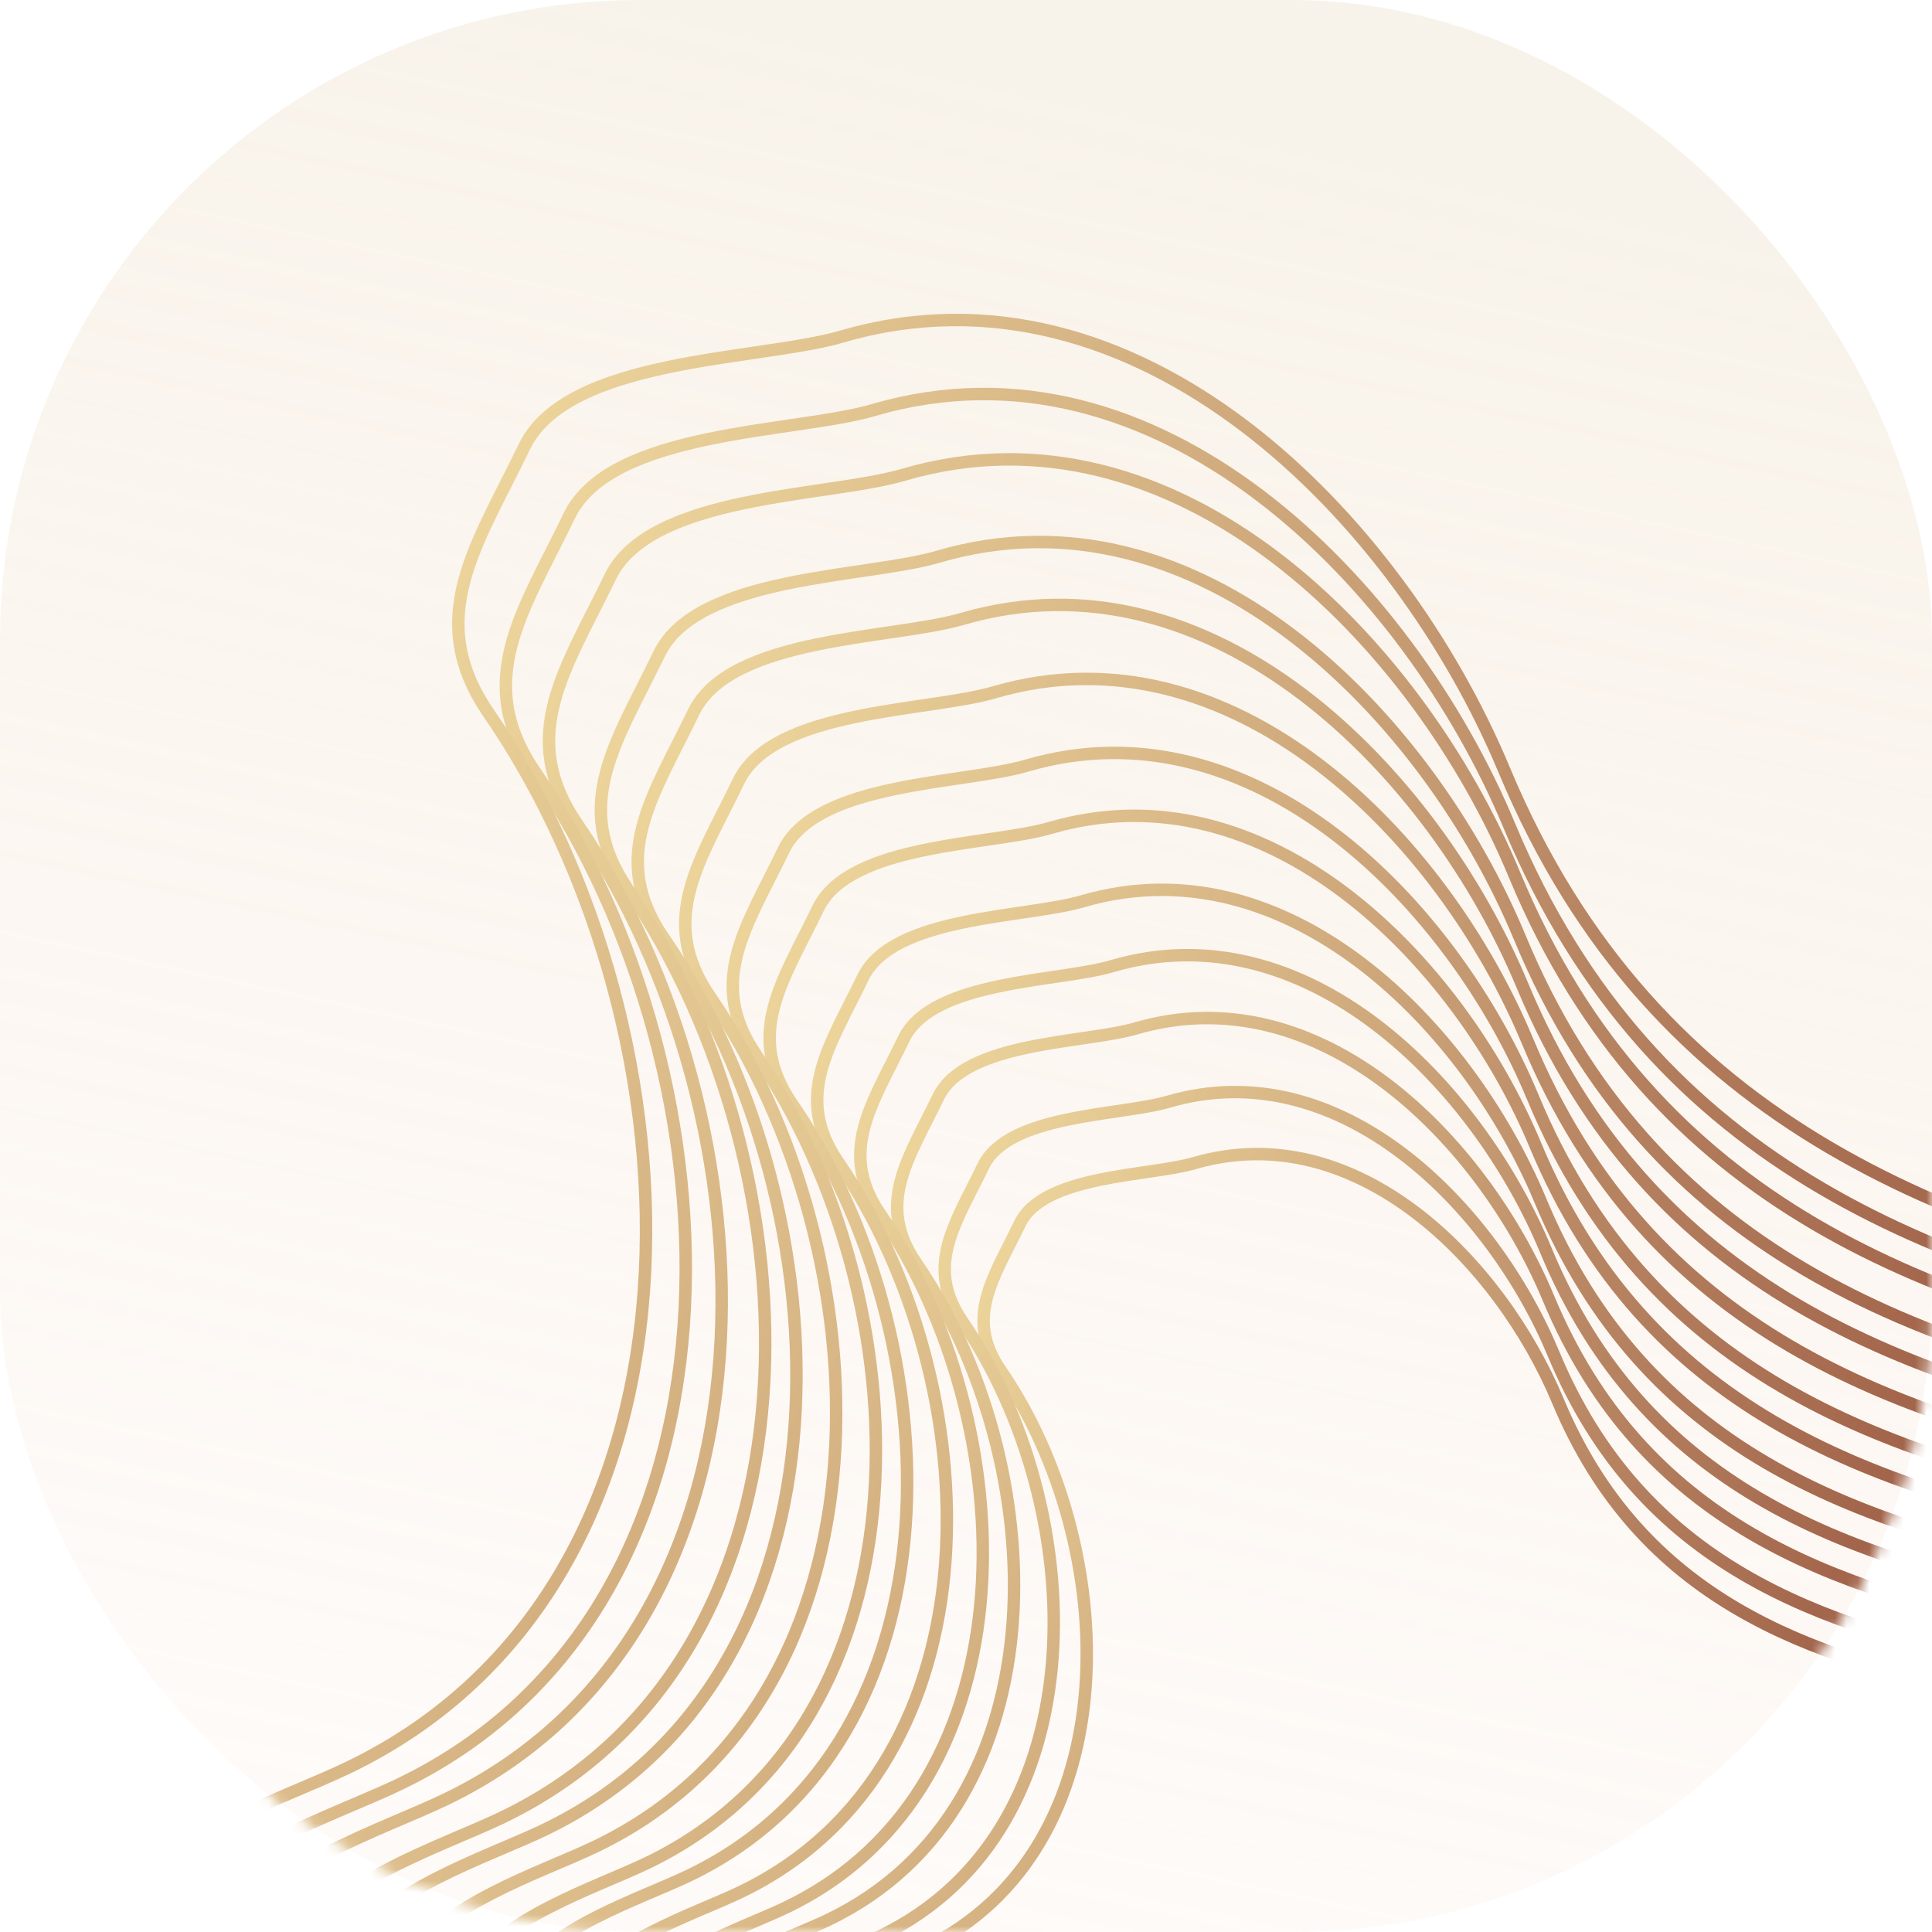 <svg width="169" height="169" viewBox="0 0 169 169" fill="none" xmlns="http://www.w3.org/2000/svg">
<rect width="169" height="169" rx="56" fill="white"></rect>
<rect width="169" height="169" rx="56" fill="url(#paint0_linear_850_282)" fill-opacity="0.5"></rect>
<mask id="mask0_850_282" style="mask-type:alpha" maskUnits="userSpaceOnUse" x="0" y="0" width="169" height="169">
<rect width="169" height="169" rx="56" fill="white"></rect>
<rect width="169" height="169" rx="56" fill="url(#paint1_linear_850_282)" fill-opacity="0.5"></rect>
</mask>
<g mask="url(#mask0_850_282)">
<g filter="url(#filter0_f_850_282)">
<path d="M156.555 258.291C165.972 254.161 170.883 248.309 181.135 253.245C188.706 256.891 202.295 247.474 198.507 236.648C197.528 233.85 196.109 229.309 196.629 226.292C197.542 220.987 197.507 216.549 199.879 211.624C205.756 202.117 208.896 209.269 213.135 205.671C215.123 203.983 218.902 203.678 221.424 201.943C223.207 200.715 226.76 200.351 228.886 199.331C232.587 197.556 233.962 187.862 233.724 184.49C233.254 177.817 224.495 167.764 219.752 163.765C194.655 142.605 150.812 157.379 136.28 122.558C131.217 110.427 118.674 97.599 104.455 101.749C100.503 102.903 91.282 102.735 89.212 107.035C86.93 111.773 84.35 115.258 87.513 119.852C98.004 135.094 99.138 161.655 80.735 170.483C77.526 172.022 71.249 174.001 69.587 177.451C68.384 179.951 62.346 188.972 63.515 191.41C63.944 192.304 62.408 196.894 62.217 198C61.792 200.47 61.598 201.1 62.475 203.607C64.271 208.739 70.069 212.039 73.763 215.824C82.053 224.319 93.275 231.714 103.963 236.861C106.808 238.231 110.626 244.003 111.786 246.833C114.039 252.327 120.275 255.106 125.202 257.478C135.091 262.24 146.331 262.776 156.555 258.291Z" stroke="url(#paint2_linear_850_282)" stroke-width="1.088"></path>
<path d="M157.282 262.543C167.271 258.149 172.484 251.931 183.35 257.164C191.375 261.028 205.792 251.018 201.785 239.526C200.749 236.556 199.249 231.736 199.803 228.532C200.776 222.898 200.743 218.187 203.262 212.955C209.502 202.856 212.825 210.447 217.324 206.623C219.433 204.829 223.441 204.502 226.116 202.657C228.008 201.352 231.775 200.963 234.031 199.878C237.956 197.99 239.423 187.695 239.174 184.115C238.681 177.031 229.402 166.364 224.377 162.122C197.783 139.678 151.281 155.403 135.902 118.444C130.544 105.568 117.255 91.958 102.174 96.378C97.983 97.606 88.206 97.436 86.006 102.003C83.583 107.035 80.844 110.738 84.193 115.613C95.305 131.787 96.484 159.988 76.962 169.377C73.557 171.015 66.9 173.121 65.135 176.786C63.857 179.441 57.446 189.025 58.684 191.612C59.138 192.561 57.505 197.436 57.302 198.61C56.849 201.233 56.642 201.902 57.571 204.563C59.47 210.011 65.615 213.51 69.529 217.526C78.312 226.538 90.205 234.379 101.534 239.835C104.549 241.287 108.592 247.412 109.821 250.416C112.205 256.247 118.815 259.192 124.037 261.707C134.518 266.754 146.437 267.314 157.282 262.543Z" stroke="url(#paint3_linear_850_282)" stroke-width="1.088"></path>
<path d="M158.4 267.522C169.079 262.834 174.649 256.194 186.273 261.791C194.857 265.925 210.269 255.239 205.976 242.959C204.866 239.786 203.259 234.634 203.849 231.212C204.886 225.193 204.848 220.16 207.539 214.572C214.206 203.786 217.764 211.898 222.572 207.815C224.827 205.901 229.113 205.553 231.972 203.584C233.995 202.191 238.023 201.777 240.435 200.62C244.631 198.605 246.193 187.607 245.925 183.783C245.393 176.213 235.464 164.811 230.087 160.276C201.634 136.28 151.915 153.051 135.446 113.555C129.709 99.795 115.489 85.246 99.364 89.959C94.883 91.269 84.427 91.081 82.078 95.959C79.49 101.334 76.563 105.288 80.148 110.499C92.04 127.786 93.319 157.916 72.448 167.935C68.808 169.682 61.691 171.928 59.806 175.843C58.44 178.679 51.591 188.914 52.916 191.679C53.402 192.693 51.659 197.9 51.443 199.154C50.96 201.957 50.739 202.671 51.733 205.515C53.768 211.336 60.342 215.079 64.53 219.371C73.928 229.005 86.65 237.391 98.769 243.226C101.994 244.78 106.322 251.326 107.638 254.537C110.191 260.768 117.261 263.918 122.847 266.608C134.059 272.007 146.805 272.613 158.4 267.522Z" stroke="url(#paint4_linear_850_282)" stroke-width="1.088"></path>
<path d="M159.164 271.776C170.413 266.814 176.287 259.801 188.516 265.69C197.548 270.039 213.789 258.742 209.287 245.792C208.124 242.445 206.439 237.012 207.065 233.401C208.165 227.049 208.133 221.738 210.973 215.839C218.007 204.449 221.742 213.003 226.81 208.688C229.187 206.665 233.699 206.292 236.713 204.21C238.844 202.738 243.085 202.296 245.626 201.071C250.047 198.939 251.708 187.333 251.43 183.298C250.882 175.313 240.444 163.297 234.789 158.52C204.869 133.243 152.5 151.009 135.218 109.36C129.197 94.851 114.247 79.521 97.265 84.516C92.544 85.904 81.537 85.721 79.057 90.871C76.324 96.546 73.237 100.722 77.004 106.215C89.5 124.437 90.803 156.225 68.816 166.826C64.981 168.674 57.484 171.054 55.494 175.188C54.052 178.182 46.827 188.991 48.218 191.905C48.728 192.975 46.886 198.472 46.656 199.795C46.144 202.753 45.911 203.507 46.953 206.506C49.087 212.645 56.002 216.584 60.405 221.107C70.286 231.258 83.669 240.087 96.419 246.227C99.812 247.862 104.359 254.762 105.739 258.148C108.419 264.719 115.858 268.033 121.735 270.863C133.531 276.543 146.949 277.164 159.164 271.776Z" stroke="url(#paint5_linear_850_282)" stroke-width="1.088"></path>
<path d="M160.213 276.168C172.078 270.953 178.268 263.572 191.179 269.789C200.714 274.381 217.838 262.5 213.073 248.853C211.841 245.326 210.058 239.602 210.714 235.798C211.868 229.108 211.827 223.514 214.818 217.303C222.228 205.313 226.178 214.328 231.521 209.789C234.026 207.66 238.787 207.273 241.965 205.083C244.212 203.534 248.687 203.073 251.366 201.786C256.029 199.545 257.768 187.322 257.471 183.072C256.883 174.659 245.855 161.99 239.883 156.951C208.283 130.291 153.045 148.946 134.762 105.055C128.392 89.764 112.6 73.599 94.686 78.842C89.707 80.299 78.092 80.094 75.481 85.515C72.604 91.49 69.351 95.886 73.332 101.676C86.538 120.885 87.949 154.371 64.761 165.513C60.717 167.456 52.809 169.954 50.713 174.306C49.195 177.458 41.583 188.836 43.055 191.908C43.594 193.035 41.656 198.823 41.416 200.217C40.878 203.332 40.633 204.126 41.737 207.286C43.995 213.755 51.297 217.912 55.947 222.682C66.385 233.386 80.516 242.702 93.977 249.184C97.559 250.909 102.365 258.183 103.825 261.751C106.66 268.676 114.513 272.175 120.718 275.163C133.171 281.16 147.33 281.829 160.213 276.168Z" stroke="url(#paint6_linear_850_282)" stroke-width="1.088"></path>
<path d="M161.33 281.147C173.886 275.639 180.434 267.836 194.101 274.418C204.196 279.279 222.314 266.722 217.264 252.286C215.959 248.556 214.068 242.501 214.761 238.478C215.979 231.404 215.933 225.488 219.095 218.921C226.931 206.244 231.117 215.78 236.77 210.982C239.42 208.732 244.459 208.325 247.821 206.01C250.198 204.373 254.935 203.888 257.77 202.528C262.704 200.161 264.538 187.235 264.222 182.739C263.595 173.842 251.917 160.437 245.594 155.106C212.134 126.894 153.679 146.595 134.306 100.167C127.557 83.992 110.834 66.888 91.876 72.423C86.607 73.962 74.313 73.739 71.553 79.471C68.51 85.789 65.07 90.436 69.286 96.562C83.273 116.884 84.784 152.299 60.247 164.071C55.968 166.124 47.599 168.762 45.383 173.363C43.779 176.696 35.728 188.725 37.287 191.975C37.858 193.167 35.81 199.288 35.556 200.762C34.989 204.056 34.73 204.896 35.9 208.238C38.294 215.081 46.023 219.482 50.948 224.528C62.001 235.854 76.962 245.713 91.212 252.576C95.005 254.402 100.095 262.098 101.642 265.872C104.646 273.197 112.96 276.901 119.528 280.065C132.712 286.413 147.698 287.128 161.33 281.147Z" stroke="url(#paint7_linear_850_282)" stroke-width="1.088"></path>
<path d="M162.094 285.401C175.22 279.619 182.072 271.442 196.345 278.316C206.887 283.392 225.835 270.225 220.575 255.119C219.216 251.216 217.248 244.879 217.976 240.667C219.258 233.26 219.217 227.066 222.53 220.187C230.733 206.907 235.095 216.885 241.008 211.855C243.78 209.496 249.045 209.064 252.561 206.637C255.048 204.92 259.997 204.407 262.962 202.979C268.12 200.495 270.052 186.961 269.727 182.255C269.083 172.941 256.897 158.923 250.296 153.349C215.369 123.856 154.265 144.552 134.078 95.972C127.045 79.048 109.592 61.162 89.777 66.98C84.269 68.597 71.423 68.379 68.532 74.383C65.345 81.001 61.745 85.87 66.143 92.278C80.733 113.535 82.268 150.608 56.615 162.962C52.14 165.116 43.393 167.888 41.072 172.708C39.391 176.199 30.964 188.802 32.589 192.202C33.185 193.449 31.037 199.859 30.77 201.403C30.173 204.852 29.901 205.731 31.119 209.229C33.613 216.39 41.684 220.987 46.824 226.264C58.359 238.107 73.98 248.41 88.862 255.576C92.823 257.484 98.132 265.534 99.744 269.483C102.873 277.147 111.556 281.016 118.416 284.319C132.184 290.949 147.843 291.679 162.094 285.401Z" stroke="url(#paint8_linear_850_282)" stroke-width="1.088"></path>
<path d="M163.212 290.38C177.028 284.304 184.238 275.705 199.268 282.944C210.369 288.29 230.311 274.446 224.766 258.552C223.333 254.445 221.258 247.778 222.023 243.347C223.368 235.555 223.322 229.039 226.806 221.804C235.437 207.837 240.034 218.336 246.256 213.047C249.174 210.567 254.717 210.115 258.417 207.564C261.034 205.759 266.245 205.221 269.365 203.721C274.794 201.11 276.822 186.873 276.478 181.922C275.795 172.124 262.958 157.37 256.006 151.503C219.219 120.459 154.899 142.201 133.622 91.084C126.209 73.275 107.826 54.451 86.966 60.562C81.169 62.26 67.644 62.024 64.603 68.339C61.252 75.299 57.463 80.42 62.097 87.163C77.468 109.534 79.102 148.536 52.101 161.519C47.391 163.784 38.184 166.696 35.742 171.765C33.974 175.437 25.108 188.691 26.821 192.269C27.449 193.581 25.191 200.323 24.91 201.947C24.284 205.575 23.998 206.5 25.282 210.181C27.911 217.715 36.41 222.555 41.825 228.11C53.975 240.575 70.426 251.421 86.097 258.968C90.268 260.977 95.861 269.448 97.561 273.603C100.859 281.668 110.003 285.742 117.226 289.22C131.725 296.202 148.21 296.978 163.212 290.38Z" stroke="url(#paint9_linear_850_282)" stroke-width="1.088"></path>
<path d="M164.33 295.36C178.836 288.989 186.403 279.969 202.191 287.571C213.852 293.187 234.787 278.668 228.957 261.985C227.451 257.674 225.268 250.676 226.07 246.027C227.479 237.85 227.428 231.012 231.083 223.421C240.14 208.767 244.973 219.788 251.505 214.24C254.568 211.639 260.389 211.167 264.274 208.491C267.021 206.598 272.493 206.036 275.769 204.463C281.469 201.726 283.593 186.785 283.228 181.589C282.507 171.306 269.02 155.817 261.717 149.657C223.07 117.061 155.533 139.85 133.166 86.195C125.374 67.503 106.06 47.739 84.156 54.143C78.069 55.923 63.866 55.669 60.675 62.295C57.158 69.598 53.182 74.97 58.051 82.049C74.204 105.532 75.938 146.464 47.587 160.077C42.643 162.451 32.974 165.503 30.413 170.822C28.558 174.675 19.253 188.58 21.053 192.336C21.713 193.713 19.345 200.788 19.051 202.492C18.395 206.299 18.095 207.27 19.445 211.133C22.209 219.041 31.137 224.124 36.825 229.955C49.591 243.042 66.872 254.433 83.332 262.359C87.713 264.469 93.591 273.362 95.378 277.724C98.846 286.188 108.449 290.468 116.037 294.122C131.266 301.455 148.579 302.277 164.33 295.36Z" stroke="url(#paint10_linear_850_282)" stroke-width="1.088"></path>
<path d="M165.093 299.614C180.171 292.97 188.041 283.575 204.435 291.47C216.543 297.3 238.308 282.171 232.268 264.818C230.708 260.334 228.448 253.054 229.285 248.216C230.758 239.706 230.712 232.591 234.518 224.688C243.942 209.43 248.951 220.892 255.743 215.113C258.927 212.403 264.975 211.906 269.014 209.117C271.87 207.145 277.555 206.554 280.96 204.914C286.885 202.06 289.107 186.511 288.734 181.105C287.995 170.405 274 154.302 266.419 147.9C226.305 114.023 156.118 137.807 132.938 82C124.862 62.558 104.818 42.013 82.057 48.7C75.731 50.558 60.976 50.309 57.654 57.207C53.993 64.81 49.857 70.404 54.907 77.765C71.663 102.183 73.421 144.773 43.955 158.968C38.815 161.444 28.768 164.629 26.101 170.167C24.17 174.177 14.489 188.656 16.355 192.562C17.039 193.995 14.571 201.359 14.264 203.132C13.579 207.095 13.266 208.105 14.665 212.124C17.528 220.349 26.798 225.629 32.701 231.691C45.949 245.295 63.89 257.129 80.982 265.36C85.531 267.551 91.628 276.798 93.48 281.335C97.073 290.139 107.046 294.582 114.924 298.376C130.738 305.991 148.723 306.827 165.093 299.614Z" stroke="url(#paint11_linear_850_282)" stroke-width="1.088"></path>
<path d="M166.279 305.181C182.122 298.201 190.392 288.33 207.619 296.626C220.342 302.753 243.211 286.856 236.865 268.623C235.225 263.912 232.85 256.263 233.729 251.179C235.277 242.237 235.228 234.761 239.227 226.458C249.129 210.427 254.393 222.47 261.529 216.398C264.876 213.551 271.231 213.028 275.474 210.098C278.475 208.026 284.449 207.406 288.027 205.683C294.253 202.684 296.587 186.347 296.194 180.666C295.418 169.424 280.711 152.504 272.745 145.777C230.592 110.18 156.842 135.167 132.482 76.528C123.995 56.1 102.932 34.512 79.015 41.536C72.368 43.489 56.864 43.227 53.373 50.475C49.527 58.463 45.181 64.341 50.488 72.075C68.096 97.733 69.945 142.483 38.982 157.397C33.582 159.998 23.024 163.345 20.223 169.162C18.193 173.377 8.022 188.59 9.982 192.694C10.701 194.199 8.108 201.937 7.786 203.8C7.066 207.963 6.738 209.025 8.207 213.247C11.216 221.89 20.957 227.439 27.16 233.808C41.082 248.103 59.934 260.538 77.894 269.187C82.675 271.489 89.082 281.206 91.028 285.972C94.804 295.224 105.283 299.892 113.562 303.879C130.179 311.881 149.078 312.76 166.279 305.181Z" stroke="url(#paint12_linear_850_282)" stroke-width="1.088"></path>
<path d="M167.329 309.573C183.787 302.34 192.373 292.102 210.281 300.726C223.507 307.095 247.26 290.614 240.65 271.685C238.942 266.793 236.468 258.852 237.379 253.576C238.979 244.297 238.923 236.537 243.072 227.923C253.349 211.291 258.829 223.796 266.24 217.499C269.715 214.546 276.319 214.009 280.726 210.971C283.843 208.823 290.051 208.184 293.767 206.398C300.235 203.291 302.647 186.336 302.235 180.44C301.419 168.771 286.123 151.197 277.84 144.209C234.007 107.228 157.386 133.105 132.026 72.224C123.191 51.014 101.285 28.591 76.437 35.863C69.53 37.884 53.419 37.599 49.797 45.12C45.806 53.407 41.295 59.505 46.816 67.536C65.134 94.181 67.091 140.629 34.927 156.084C29.317 158.779 18.349 162.245 15.442 168.281C13.336 172.654 2.778 188.435 4.819 192.697C5.567 194.26 2.879 202.288 2.545 204.222C1.8 208.542 1.46 209.644 2.991 214.028C6.124 223.001 16.251 228.767 22.703 235.383C37.181 250.231 56.781 263.152 75.452 272.144C80.422 274.537 87.088 284.627 89.114 289.576C93.045 299.181 103.939 304.035 112.545 308.179C129.819 316.498 149.459 317.426 167.329 309.573Z" stroke="url(#paint13_linear_850_282)" stroke-width="1.088"></path>
<path d="M168.446 314.552C185.594 307.025 194.539 296.365 213.204 305.353C226.989 311.992 251.736 294.836 244.841 275.117C243.06 270.022 240.478 261.751 241.425 256.256C243.09 246.592 243.028 238.51 247.348 229.539C258.053 212.221 263.767 225.247 271.488 218.692C275.109 215.617 281.99 215.06 286.582 211.898C289.83 209.662 296.298 208.999 300.171 207.14C306.91 203.906 309.417 186.248 308.985 180.107C308.131 167.953 292.184 149.644 283.55 142.362C237.857 103.831 158.02 130.753 131.57 67.335C122.355 45.241 99.519 21.879 73.627 29.444C66.43 31.547 49.64 31.244 45.869 39.075C41.713 47.706 37.014 54.055 42.771 62.422C61.87 90.179 63.926 138.557 30.413 154.641C24.569 157.447 13.139 161.052 10.112 167.338C7.92 171.891 -3.078 188.324 -0.949 192.763C-0.169 194.392 -2.967 202.753 -3.314 204.767C-4.089 209.266 -4.443 210.413 -2.847 214.98C0.422 224.327 10.978 230.336 17.703 237.229C32.796 252.698 53.227 266.164 72.688 275.535C77.867 278.029 84.817 288.541 86.93 293.696C91.031 303.701 102.385 308.761 111.356 313.081C129.36 321.751 149.827 322.724 168.446 314.552Z" stroke="url(#paint14_linear_850_282)" stroke-width="1.088"></path>
</g>
</g>
<defs>
<filter id="filter0_f_850_282" x="-4.787" y="27.174" width="314.635" height="293.808" filterUnits="userSpaceOnUse" color-interpolation-filters="sRGB">
<feFlood flood-opacity="0" result="BackgroundImageFix"></feFlood>
<feBlend mode="normal" in="SourceGraphic" in2="BackgroundImageFix" result="shape"></feBlend>
<feGaussianBlur stdDeviation="0.136" result="effect1_foregroundBlur_850_282"></feGaussianBlur>
</filter>

<linearGradient id="paint0_linear_850_282" x1="117.5" y1="14.5" x2="84.5" y2="169" gradientUnits="userSpaceOnUse">
<stop stop-color="#E8D7BA" stop-opacity="0.6"></stop>
<stop offset="1" stop-color="#F6D3BB" stop-opacity="0.2"></stop>
</linearGradient>
<linearGradient id="paint1_linear_850_282" x1="130" y1="181" x2="63" y2="40.5" gradientUnits="userSpaceOnUse">
<stop stop-color="#E8D7BA" stop-opacity="0.6"></stop>
<stop offset="1" stop-color="#F6D3BB"></stop>
</linearGradient>
<linearGradient id="paint2_linear_850_282" x1="205.816" y1="249.55" x2="55.406" y2="177.118" gradientUnits="userSpaceOnUse">
<stop offset="0.385" stop-color="#8D4434"></stop>
<stop offset="1" stop-color="#EBD39A"></stop>
</linearGradient>
<linearGradient id="paint3_linear_850_282" x1="209.524" y1="253.218" x2="50.098" y2="176.445" gradientUnits="userSpaceOnUse">
<stop offset="0.385" stop-color="#8D4434"></stop>
<stop offset="1" stop-color="#EBD39A"></stop>
</linearGradient>
<linearGradient id="paint4_linear_850_282" x1="214.26" y1="257.593" x2="43.724" y2="175.469" gradientUnits="userSpaceOnUse">
<stop offset="0.385" stop-color="#8D4434"></stop>
<stop offset="1" stop-color="#EBD39A"></stop>
</linearGradient>
<linearGradient id="paint5_linear_850_282" x1="217.988" y1="261.22" x2="38.564" y2="174.816" gradientUnits="userSpaceOnUse">
<stop offset="0.385" stop-color="#8D4434"></stop>
<stop offset="1" stop-color="#EBD39A"></stop>
</linearGradient>
<linearGradient id="paint6_linear_850_282" x1="222.271" y1="265.114" x2="32.849" y2="173.896" gradientUnits="userSpaceOnUse">
<stop offset="0.385" stop-color="#8D4434"></stop>
<stop offset="1" stop-color="#EBD39A"></stop>
</linearGradient>
<linearGradient id="paint7_linear_850_282" x1="227.008" y1="269.489" x2="26.476" y2="172.92" gradientUnits="userSpaceOnUse">
<stop offset="0.385" stop-color="#8D4434"></stop>
<stop offset="1" stop-color="#EBD39A"></stop>
</linearGradient>
<linearGradient id="paint8_linear_850_282" x1="230.736" y1="273.116" x2="21.316" y2="172.267" gradientUnits="userSpaceOnUse">
<stop offset="0.385" stop-color="#8D4434"></stop>
<stop offset="1" stop-color="#EBD39A"></stop>
</linearGradient>
<linearGradient id="paint9_linear_850_282" x1="235.472" y1="277.49" x2="14.942" y2="171.291" gradientUnits="userSpaceOnUse">
<stop offset="0.385" stop-color="#8D4434"></stop>
<stop offset="1" stop-color="#EBD39A"></stop>
</linearGradient>
<linearGradient id="paint10_linear_850_282" x1="240.209" y1="281.864" x2="8.569" y2="170.316" gradientUnits="userSpaceOnUse">
<stop offset="0.385" stop-color="#8D4434"></stop>
<stop offset="1" stop-color="#EBD39A"></stop>
</linearGradient>
<linearGradient id="paint11_linear_850_282" x1="243.937" y1="285.491" x2="3.409" y2="169.663" gradientUnits="userSpaceOnUse">
<stop offset="0.385" stop-color="#8D4434"></stop>
<stop offset="1" stop-color="#EBD39A"></stop>
</linearGradient>
<linearGradient id="paint12_linear_850_282" x1="249.126" y1="290.346" x2="-3.622" y2="168.632" gradientUnits="userSpaceOnUse">
<stop offset="0.385" stop-color="#8D4434"></stop>
<stop offset="1" stop-color="#EBD39A"></stop>
</linearGradient>
<linearGradient id="paint13_linear_850_282" x1="253.41" y1="294.24" x2="-9.338" y2="167.712" gradientUnits="userSpaceOnUse">
<stop offset="0.385" stop-color="#8D4434"></stop>
<stop offset="1" stop-color="#EBD39A"></stop>
</linearGradient>
<linearGradient id="paint14_linear_850_282" x1="258.146" y1="298.615" x2="-15.711" y2="166.736" gradientUnits="userSpaceOnUse">
<stop offset="0.385" stop-color="#8D4434"></stop>
<stop offset="1" stop-color="#EBD39A"></stop>
</linearGradient>
</defs>
</svg>